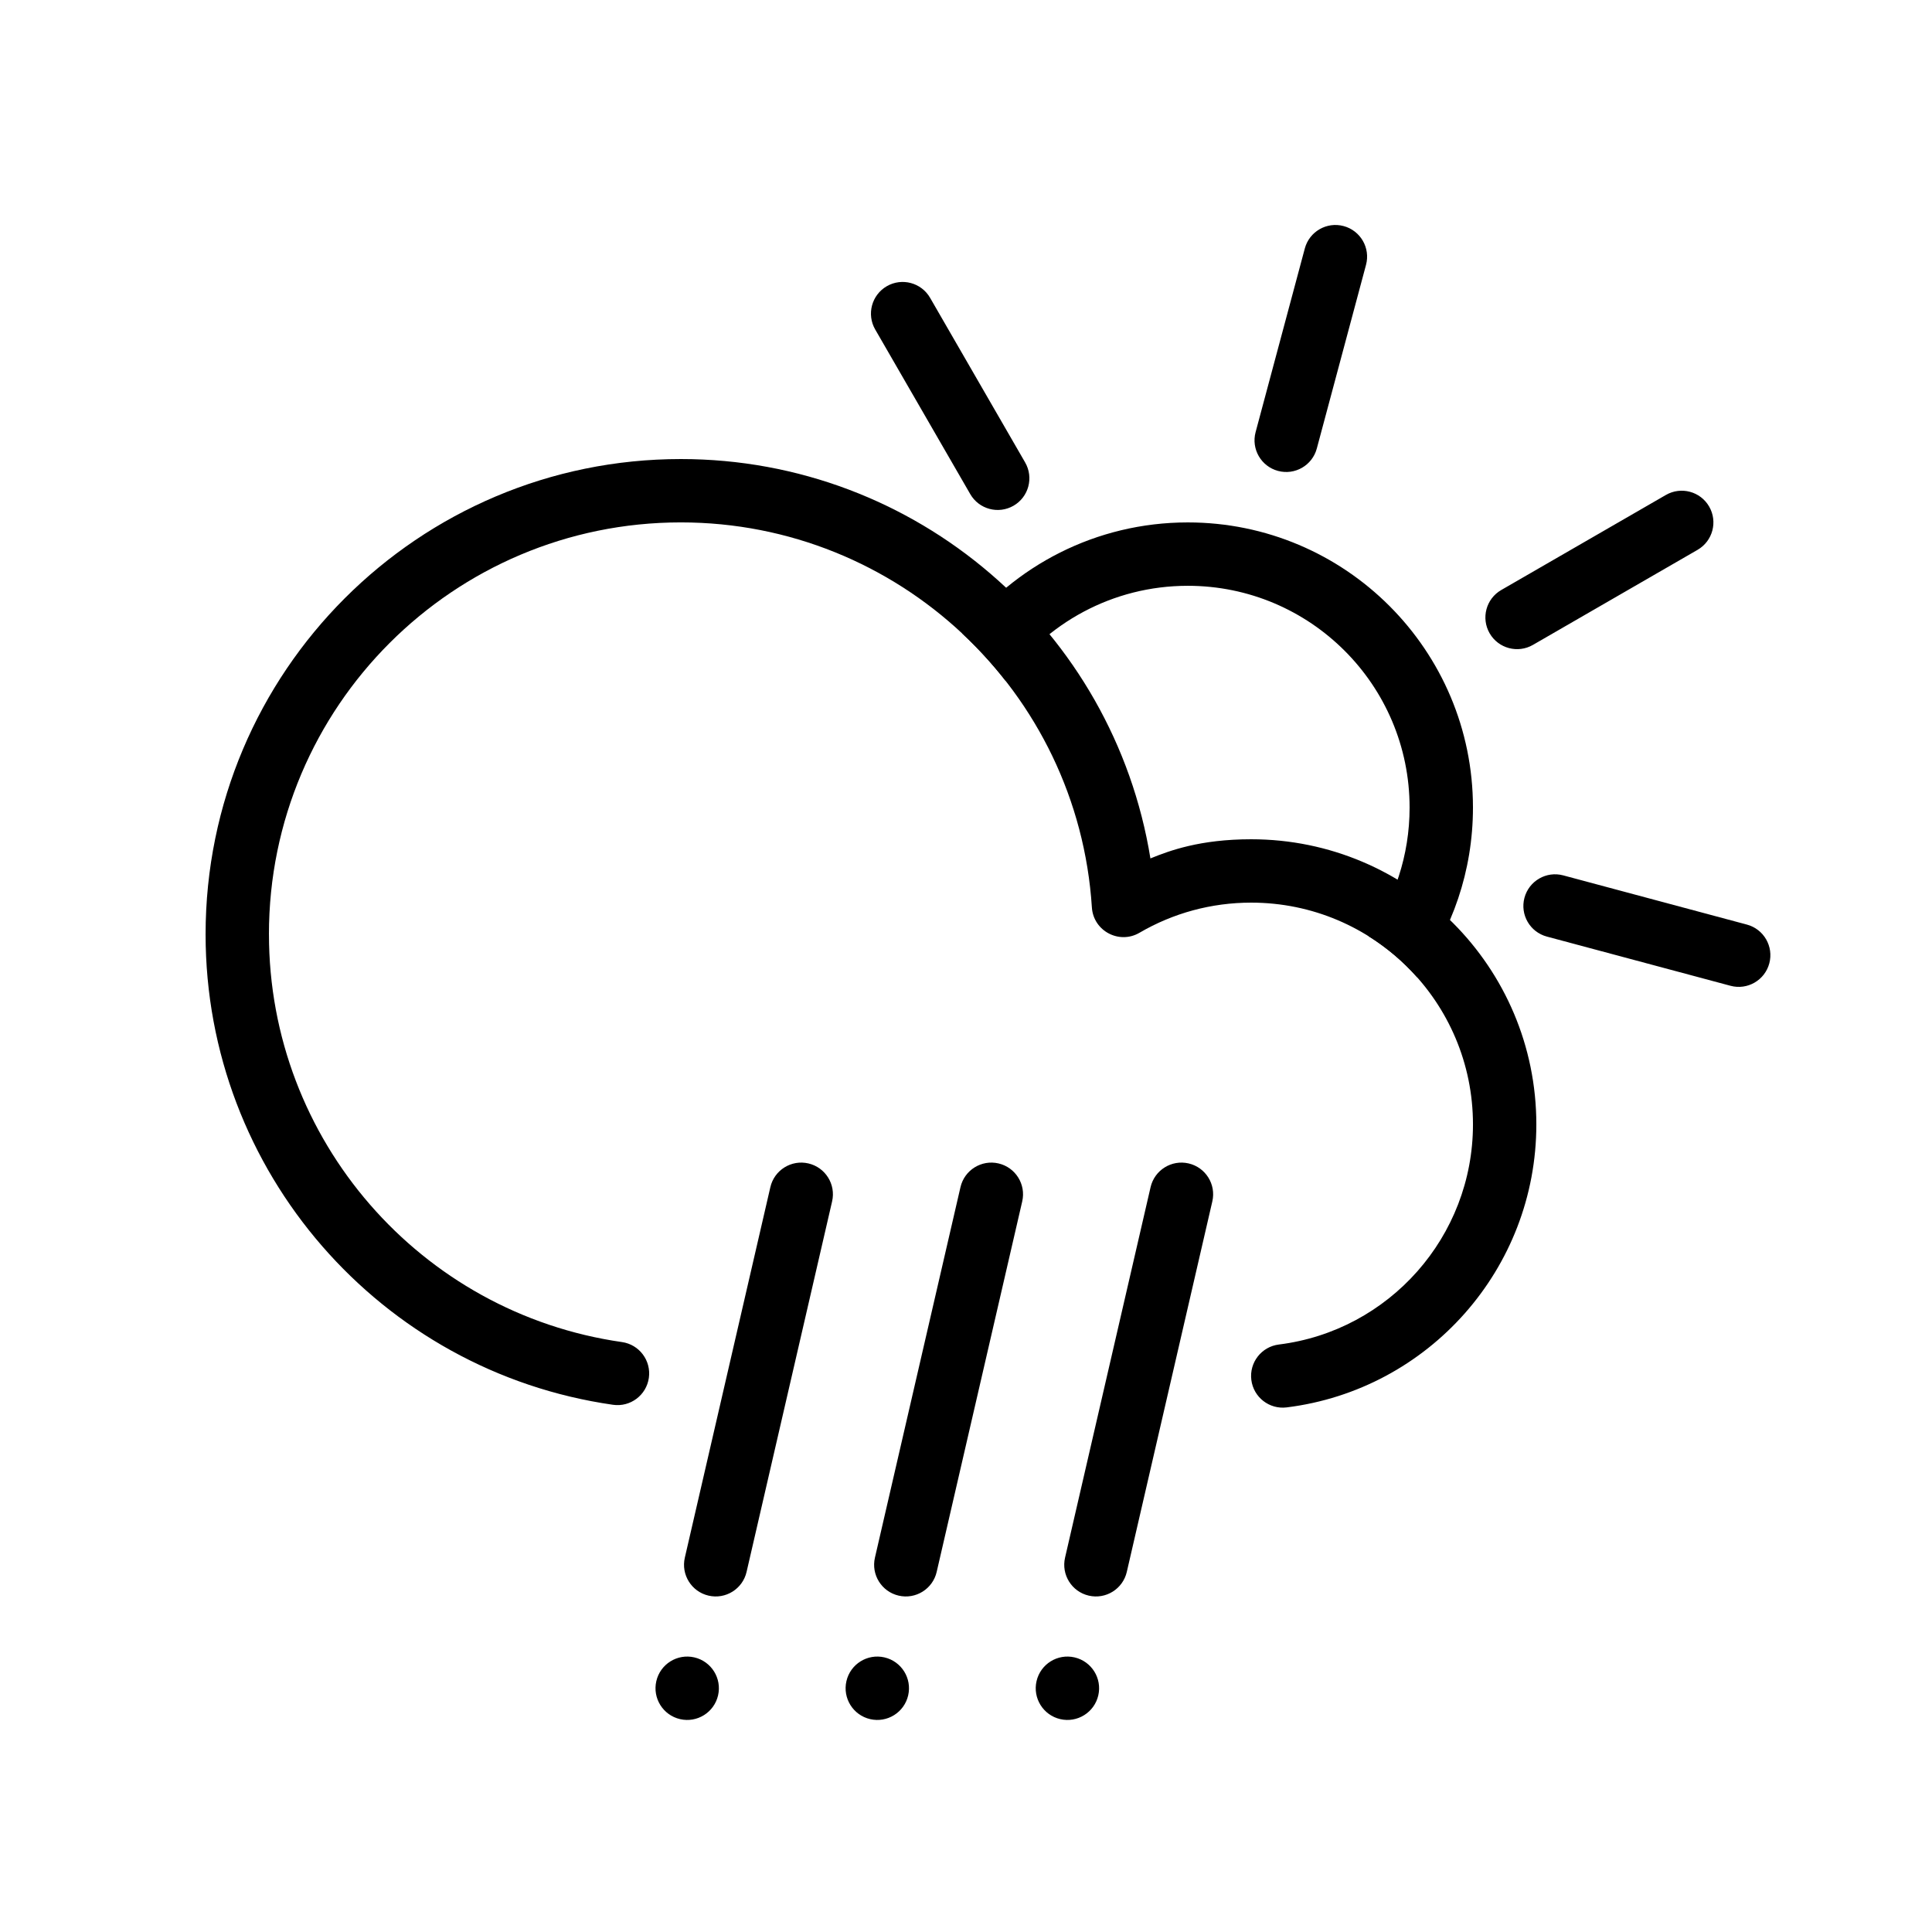 <?xml version="1.0" encoding="UTF-8"?>
<!-- Uploaded to: ICON Repo, www.iconrepo.com, Generator: ICON Repo Mixer Tools -->
<svg fill="#000000" width="800px" height="800px" version="1.1" viewBox="144 144 512 512" xmlns="http://www.w3.org/2000/svg">
 <g fill-rule="evenodd">
  <path d="m215.27 391.6c0-60.285 48.871-109.16 109.16-109.16 57.637 0 105.25 44.816 108.93 102.04 0.402 6.231 7.223 9.863 12.617 6.711 8.906-5.203 19.039-7.984 29.598-7.984 32.461 0 58.777 26.316 58.777 58.781 0 29.73-22.203 54.688-51.441 58.324-4.602 0.57-7.867 4.766-7.297 9.367 0.574 4.602 4.769 7.871 9.371 7.297 37.621-4.676 66.16-36.758 66.16-74.988 0-41.738-33.832-75.574-75.57-75.574-13.555 0-21.664 3.023-26.703 5.078-9.742-60.246-61.988-105.84-124.44-105.84-69.559 0-125.95 56.391-125.95 125.95 0 62.863 46.328 115.86 107.97 124.68 4.59 0.66 8.844-2.531 9.5-7.121s-2.531-8.844-7.121-9.5c-53.398-7.641-93.555-53.574-93.555-108.05zm210.98 165.19c-1.043 4.519 1.773 9.027 6.293 10.07 4.519 1.043 9.027-1.773 10.07-6.293l22.664-98.18c1.047-4.519-1.773-9.027-6.289-10.07-4.519-1.043-9.027 1.773-10.074 6.293zm-1.262 42.797c4.516 1.043 9.027-1.773 10.07-6.293 1.043-4.519-1.777-9.027-6.293-10.07-4.519-1.043-9.027 1.773-10.07 6.293-1.043 4.519 1.773 9.027 6.293 10.07zm-49.121-42.797c-1.043 4.519 1.777 9.027 6.293 10.07 4.519 1.043 9.027-1.773 10.07-6.293l22.668-98.18c1.043-4.519-1.773-9.027-6.293-10.07-4.519-1.043-9.027 1.773-10.07 6.293zm-1.262 42.797c4.519 1.043 9.027-1.773 10.07-6.293s-1.773-9.027-6.293-10.07c-4.519-1.043-9.027 1.773-10.07 6.293-1.043 4.519 1.773 9.027 6.293 10.07zm-49.117-42.797c-1.043 4.519 1.773 9.027 6.293 10.07 4.519 1.043 9.027-1.773 10.07-6.293l22.664-98.18c1.043-4.519-1.773-9.027-6.293-10.07-4.516-1.043-9.027 1.773-10.07 6.293zm-1.262 42.797c4.516 1.043 9.027-1.773 10.07-6.293s-1.777-9.027-6.293-10.07c-4.519-1.043-9.027 1.773-10.07 6.293-1.043 4.519 1.773 9.027 6.293 10.07z"/>
  <path d="m534.35 358.02c0-41.738-33.836-75.574-75.57-75.574-24.348 0-46.004 11.516-59.824 29.395 4.172 3.894 8.039 8.113 11.562 12.617 10.621-15.242 28.273-25.215 48.262-25.215 32.461 0 58.777 26.312 58.777 58.777 0 12.703-4.031 24.469-10.887 34.082 4.797 2.996 9.125 6.66 12.863 10.867 9.309-12.562 14.816-28.113 14.816-44.949zm-34.281-154.11c-4.477-1.199-9.082 1.457-10.281 5.938l-13.039 48.664c-1.203 4.481 1.457 9.086 5.938 10.285 4.477 1.199 9.082-1.457 10.281-5.938l13.039-48.664c1.203-4.481-1.457-9.086-5.938-10.285zm96.875 74.336c-2.32-4.019-7.453-5.394-11.469-3.074l-43.633 25.191c-4.016 2.316-5.391 7.453-3.074 11.469 2.32 4.016 7.457 5.391 11.473 3.074l43.629-25.191c4.016-2.32 5.394-7.453 3.074-11.469zm15.938 121.06c1.199-4.477-1.457-9.082-5.938-10.281l-48.664-13.039c-4.481-1.203-9.082 1.457-10.285 5.938-1.199 4.477 1.461 9.082 5.938 10.281l48.668 13.039c4.477 1.203 9.082-1.457 10.281-5.938zm-233.87-179.46c-4.016 2.32-5.394 7.457-3.074 11.473l25.191 43.629c2.316 4.016 7.453 5.394 11.469 3.074 4.016-2.316 5.391-7.453 3.074-11.469l-25.191-43.633c-2.32-4.016-7.453-5.391-11.469-3.074z"/>
 </g>
</svg>